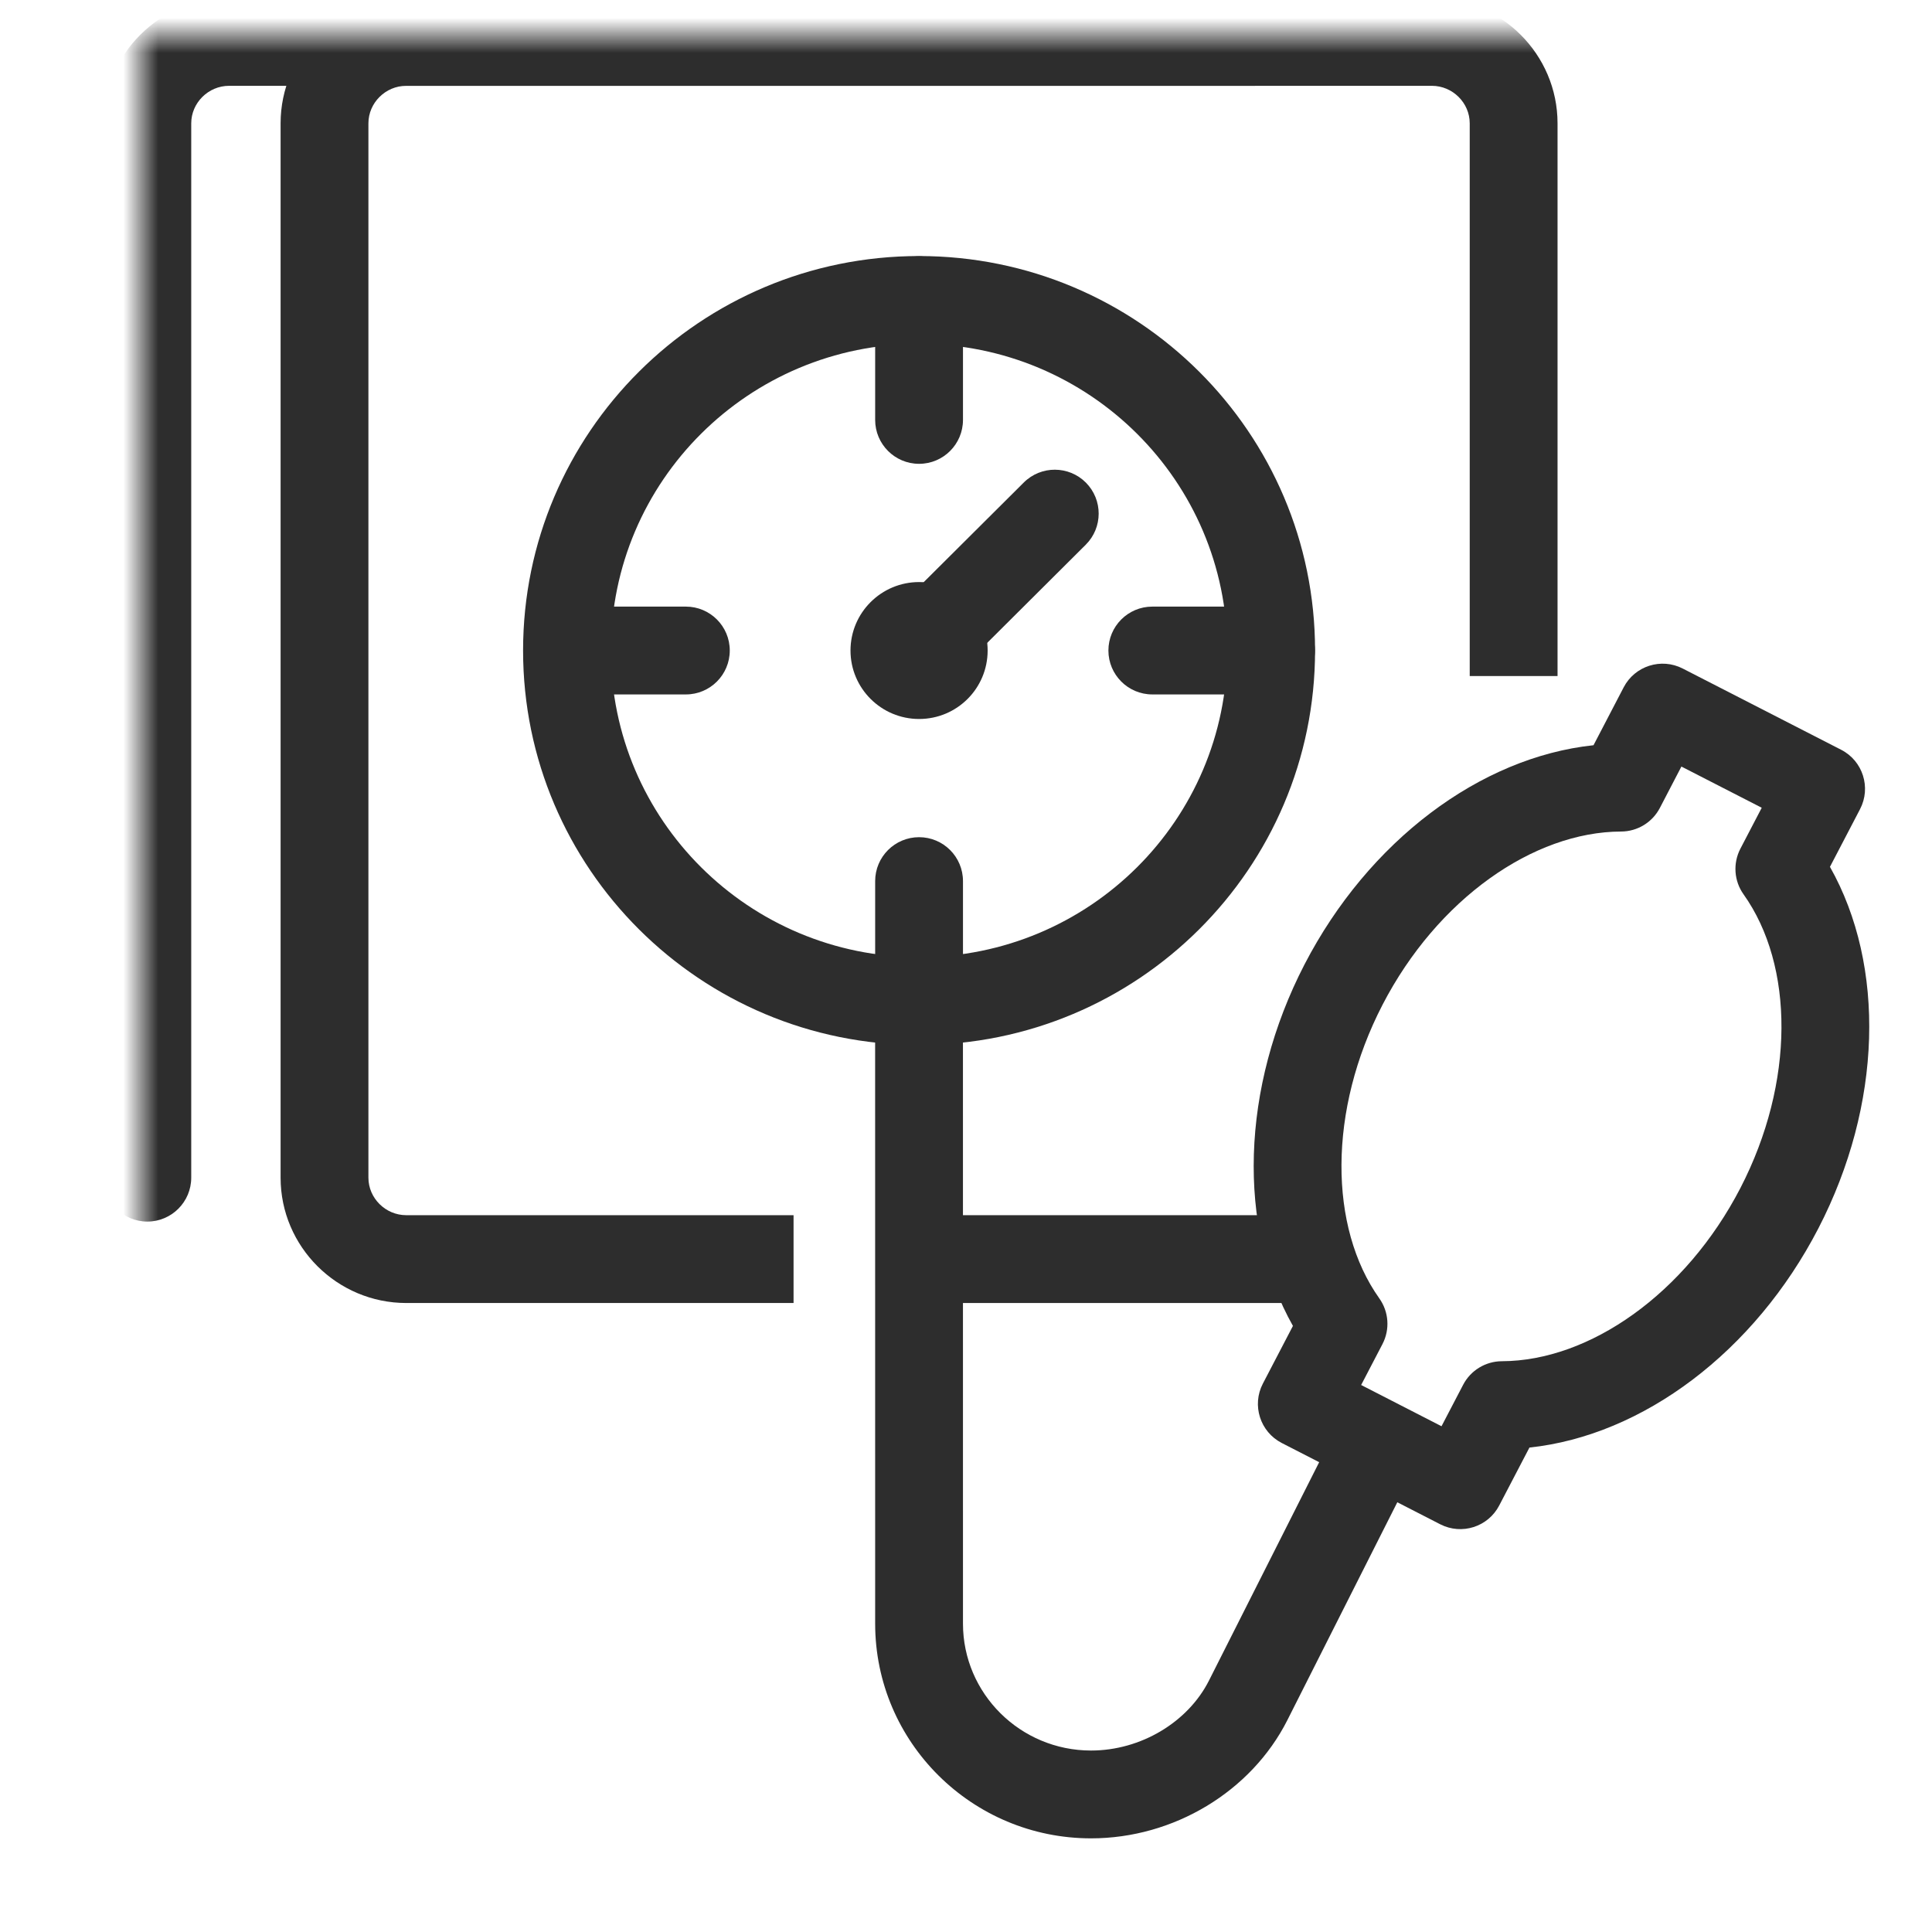 <svg xmlns="http://www.w3.org/2000/svg" xmlns:xlink="http://www.w3.org/1999/xlink" width="55" height="55" viewBox="0 0 55 55" class="injected-svg svg-icon">
    <defs>
        <rect id="a" width="55" height="55"></rect>
    </defs>
    <g fill="none" fill-rule="evenodd">
        <mask id="b" fill="white">
            <use xlink:href="#a"></use>
        </mask>
        <g transform="translate(4 1)" mask="url(#b)">
            <polygon fill="#2d2d2d" fill-rule="nonzero" points="33.329 33.594 33.329 36.094 22.252 36.094 22.252 33.594"></polygon>
            <g transform="translate(0 .05)">
                <path fill="#2d2d2d" fill-rule="nonzero" d="M18.591,33.544 L18.591,36.044 L7.566,36.044 C5.597,36.044 3.988,34.442 3.988,32.476 L3.988,2.461 C3.988,0.495 5.597,-1.107 7.566,-1.107 L36.762,-1.107 C38.731,-1.107 40.34,0.495 40.34,2.461 L40.34,18.195 L37.84,18.195 L37.84,2.461 C37.84,1.878 37.353,1.393 36.762,1.393 L7.566,1.393 C6.975,1.393 6.488,1.878 6.488,2.461 L6.488,32.476 C6.488,33.059 6.975,33.544 7.566,33.544 L18.591,33.544 Z"></path>
                <path fill="#2d2d2d" fill-rule="nonzero" d="M1.444 32.476C1.444 33.166.884 33.726.194 33.726-.496 33.726-1.056 33.166-1.056 32.476L-1.056 2.461C-1.056.495.553-1.107 2.522-1.107L31.717-1.107C32.408-1.107 32.967-.547 32.967.143 32.967.834 32.408 1.393 31.717 1.393L2.522 1.393C1.931 1.393 1.444 1.878 1.444 2.461L1.444 32.476zM47.766 33.918C45.948 37.431 42.772 39.816 39.54 40.159L38.679 41.809C38.362 42.418 37.612 42.657 37 42.343L32.489 40.029C31.873 39.712 31.631 38.954 31.951 38.339L32.807 36.696C31.216 33.874 31.323 29.914 33.137 26.405 34.956 22.893 38.132 20.508 41.364 20.165L42.223 18.516C42.54 17.907 43.29 17.668 43.902 17.981L48.413 20.294C49.031 20.61 49.272 21.369 48.952 21.984L48.095 23.627C49.688 26.449 49.581 30.408 47.766 33.918zM45.636 24.411C45.363 24.029 45.329 23.525 45.546 23.109L46.153 21.945 43.866 20.772 43.253 21.95C43.038 22.362 42.613 22.621 42.148 22.622 39.653 22.63 36.917 24.542 35.358 27.553 33.801 30.564 33.828 33.888 35.266 35.912 35.538 36.294 35.573 36.797 35.356 37.213L34.749 38.378 37.037 39.552 37.652 38.373C37.866 37.961 38.292 37.703 38.756 37.701 41.251 37.693 43.986 35.783 45.546 32.77 47.102 29.759 47.076 26.435 45.636 24.411z"></path>
                <path fill="#2d2d2d" fill-rule="nonzero" d="M30.937,17.469 C30.937,12.649 27.01,8.739 22.164,8.739 C17.318,8.739 13.391,12.649 13.391,17.469 C13.391,22.288 17.319,26.198 22.164,26.198 C27.01,26.198 30.937,22.288 30.937,17.469 Z M33.437,17.469 C33.437,23.671 28.388,28.698 22.164,28.698 C15.94,28.698 10.891,23.671 10.891,17.469 C10.891,11.266 15.94,6.239 22.164,6.239 C28.388,6.239 33.437,11.266 33.437,17.469 Z"></path>
                <path fill="#2d2d2d" fill-rule="nonzero" d="M28.804 18.719C28.114 18.719 27.554 18.159 27.554 17.469 27.554 16.778 28.114 16.219 28.804 16.219L32.183 16.219C32.874 16.219 33.433 16.778 33.433 17.469 33.433 18.159 32.874 18.719 32.183 18.719L28.804 18.719zM12.145 18.719C11.455 18.719 10.895 18.159 10.895 17.469 10.895 16.778 11.455 16.219 12.145 16.219L15.525 16.219C16.215 16.219 16.775 16.778 16.775 17.469 16.775 18.159 16.215 18.719 15.525 18.719L12.145 18.719zM20.914 24.033C20.914 23.343 21.474 22.783 22.164 22.783 22.855 22.783 23.414 23.343 23.414 24.033L23.414 27.53C23.414 28.22 22.855 28.78 22.164 28.78 21.474 28.78 20.914 28.22 20.914 27.53L20.914 24.033zM20.914 7.495C20.914 6.804 21.474 6.245 22.164 6.245 22.855 6.245 23.414 6.804 23.414 7.495L23.414 10.904C23.414 11.594 22.855 12.154 22.164 12.154 21.474 12.154 20.914 11.594 20.914 10.904L20.914 7.495z"></path>
                <path fill="#2d2d2d" fill-rule="nonzero" d="M20.913 27.489L23.413 27.489 23.414 45.172C23.414 47.163 25.048 48.784 27.06 48.784 28.479 48.784 29.819 47.975 30.416 46.794L34.083 39.527 36.315 40.653 32.647 47.922C31.62 49.951 29.414 51.284 27.06 51.284 23.672 51.284 20.914 48.548 20.914 45.172L20.913 27.489zM23.175 18.176C22.686 18.663 21.894 18.661 21.407 18.172 20.92 17.683 20.922 16.891 21.411 16.404L25.145 12.686C25.634 12.199 26.426 12.2 26.913 12.689 27.4 13.179 27.398 13.97 26.909 14.457L23.175 18.176z"></path>
                <path fill="#2d2d2d" d="M22.866,17.469 C22.866,17.855 22.554,18.168 22.165,18.168 C21.778,18.168 21.462,17.855 21.462,17.469 C21.462,17.082 21.778,16.77 22.165,16.77 C22.554,16.77 22.866,17.082 22.866,17.469"></path>
                <path fill="#2d2d2d" fill-rule="nonzero" d="M21.616,17.469 C21.616,17.772 21.864,18.02 22.165,18.02 C22.466,18.02 22.712,17.775 22.712,17.469 C22.712,17.162 22.466,16.918 22.165,16.918 C21.864,16.918 21.616,17.165 21.616,17.469 Z M24.116,17.469 C24.116,18.547 23.243,19.418 22.165,19.418 C21.089,19.418 20.212,18.547 20.212,17.469 C20.212,16.391 21.089,15.52 22.165,15.52 C23.243,15.52 24.116,16.391 24.116,17.469 Z"></path>
            </g>
        </g>
    </g>
</svg>